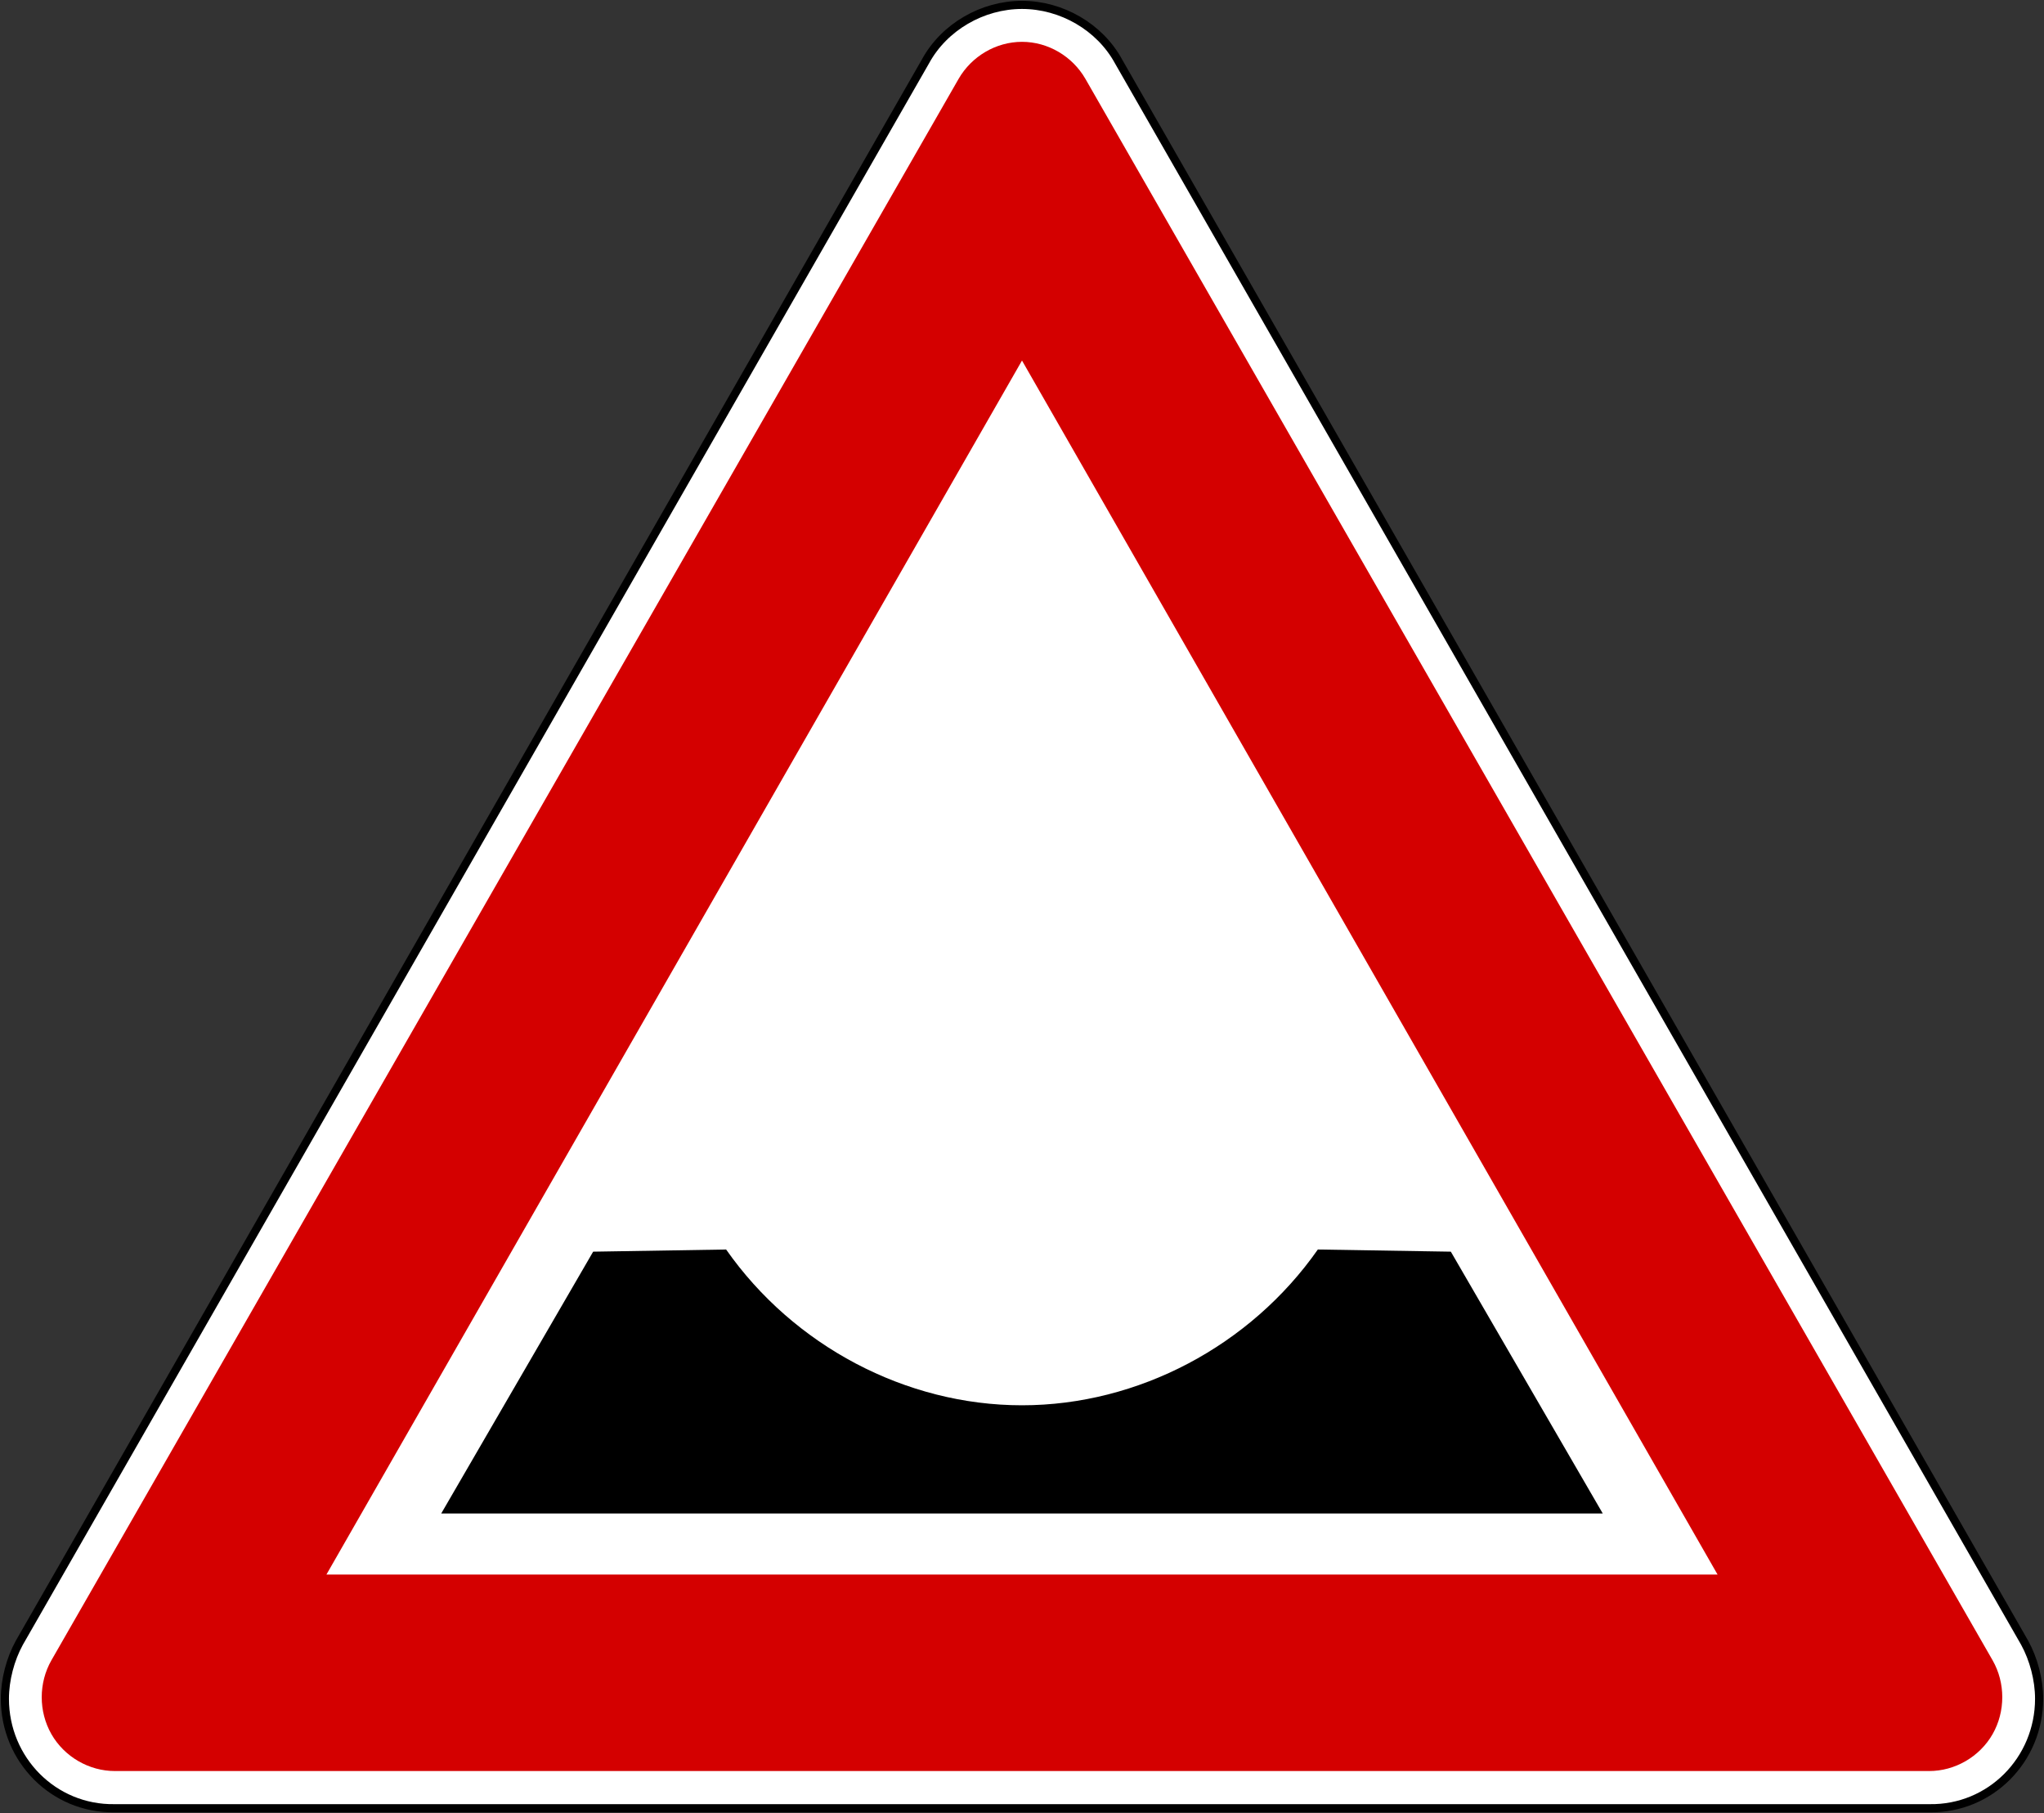 <?xml version="1.0" encoding="UTF-8" standalone="no"?>
<!-- Created with Inkscape (http://www.inkscape.org/) -->

<svg
   xmlns:dc="http://purl.org/dc/elements/1.1/"
   xmlns:cc="http://creativecommons.org/ns#"
   xmlns:rdf="http://www.w3.org/1999/02/22-rdf-syntax-ns#"
   xmlns:svg="http://www.w3.org/2000/svg"
   xmlns="http://www.w3.org/2000/svg"
   xmlns:sodipodi="http://sodipodi.sourceforge.net/DTD/sodipodi-0.dtd"
   xmlns:inkscape="http://www.inkscape.org/namespaces/inkscape"
   width="502.4"
   height="445.56"
   id="svg2"
   sodipodi:version="0.32"
   inkscape:version="0.48.4 r9939"
   version="1.0"
   sodipodi:docname="22.svg"
   inkscape:output_extension="org.inkscape.output.svg.inkscape"
   sodipodi:modified="true">
  <rect width="100%" height="100%" fill="#333333" stroke="none"/>
  <defs
     id="defs4" />
  <sodipodi:namedview
     id="base"
     pagecolor="#ffffff"
     bordercolor="#666666"
     borderopacity="1.0"
     gridtolerance="10000"
     guidetolerance="10"
     objecttolerance="10"
     inkscape:pageopacity="0.0"
     inkscape:pageshadow="2"
     inkscape:zoom="1.2518409"
     inkscape:cx="257.04847"
     inkscape:cy="150.45267"
     inkscape:document-units="px"
     inkscape:current-layer="layer1"
     showgrid="true"
     showguides="true"
     width="2700px"
     height="1500px"
     inkscape:window-width="1280"
     inkscape:window-height="1001"
     inkscape:window-x="-8"
     inkscape:window-y="-8"
     fit-margin-top="1.2"
     fit-margin-left="1.2"
     fit-margin-right="1.2"
     fit-margin-bottom="1.2"
     inkscape:window-maximized="1" />
  <g
     inkscape:label="Layer 1"
     inkscape:groupmode="layer"
     id="layer1"
     transform="translate(2002.942,1318.612)">
    <path
       style="fill:#ffffff;fill-opacity:1;fill-rule:evenodd;stroke:#000000;stroke-opacity:1;stroke-width:2;stroke-miterlimit:4;stroke-dasharray:none"
       d="m -1751.742,-1317.412 c 9.744,0 19.123,5.44 23.719,13.875 l 222.75,388.656 c 2.172,3.97 3.531,9.016 3.531,13.719 0,14.994 -11.992,27.15 -26.969,26.906 l -446.062,0 c -14.976,0.244 -26.969,-11.912 -26.969,-26.906 0,-4.702 1.359,-9.748 3.531,-13.719 l 222.75,-388.656 c 4.595,-8.435 13.974,-13.875 23.719,-13.875 z"
       id="path5908"
       inkscape:connector-curvature="0"
       sodipodi:nodetypes="sccsccsccs" />
    <path
       style="fill:#d40000;fill-opacity:1;fill-rule:evenodd;stroke:none"
       d="m -1751.742,-1308.332 c -6.405,0 -12.378,3.562 -15.562,9.062 l -223,388.656 c -3.167,5.542 -3.184,12.573 0,18.156 3.196,5.583 9.286,9.08 15.625,9.062 l 445.875,0 c 6.339,0.018 12.429,-3.479 15.625,-9.062 3.184,-5.583 3.167,-12.615 0,-18.156 l -223,-388.656 c -3.185,-5.5 -9.158,-9.062 -15.562,-9.062 z"
       id="path5916"
       inkscape:connector-curvature="0"
       sodipodi:nodetypes="sccccccccs" />
    <path
       inkscape:connector-curvature="0"
       d="m -1580.777,-931.682 -341.93,0 170.965,-298.33 z"
       style="fill:#ffffff;fill-opacity:1;fill-rule:evenodd;stroke:none"
       id="path5920"
       sodipodi:nodetypes="cccc" />
    <path
       style="fill:#000000;fill-opacity:1;fill-rule:evenodd;stroke:none"
       d="m -1824.461,-1011.557 -32.688,0.531 -37.344,64.344 142.75,0 142.75,0 -37.344,-64.344 -32.688,-0.531 c -16.582,23.665 -44.14,38.281 -72.719,38.281 -28.579,0 -56.136,-14.616 -72.719,-38.281 z"
       id="path9747"
       inkscape:connector-curvature="0" />
  </g>
</svg>

